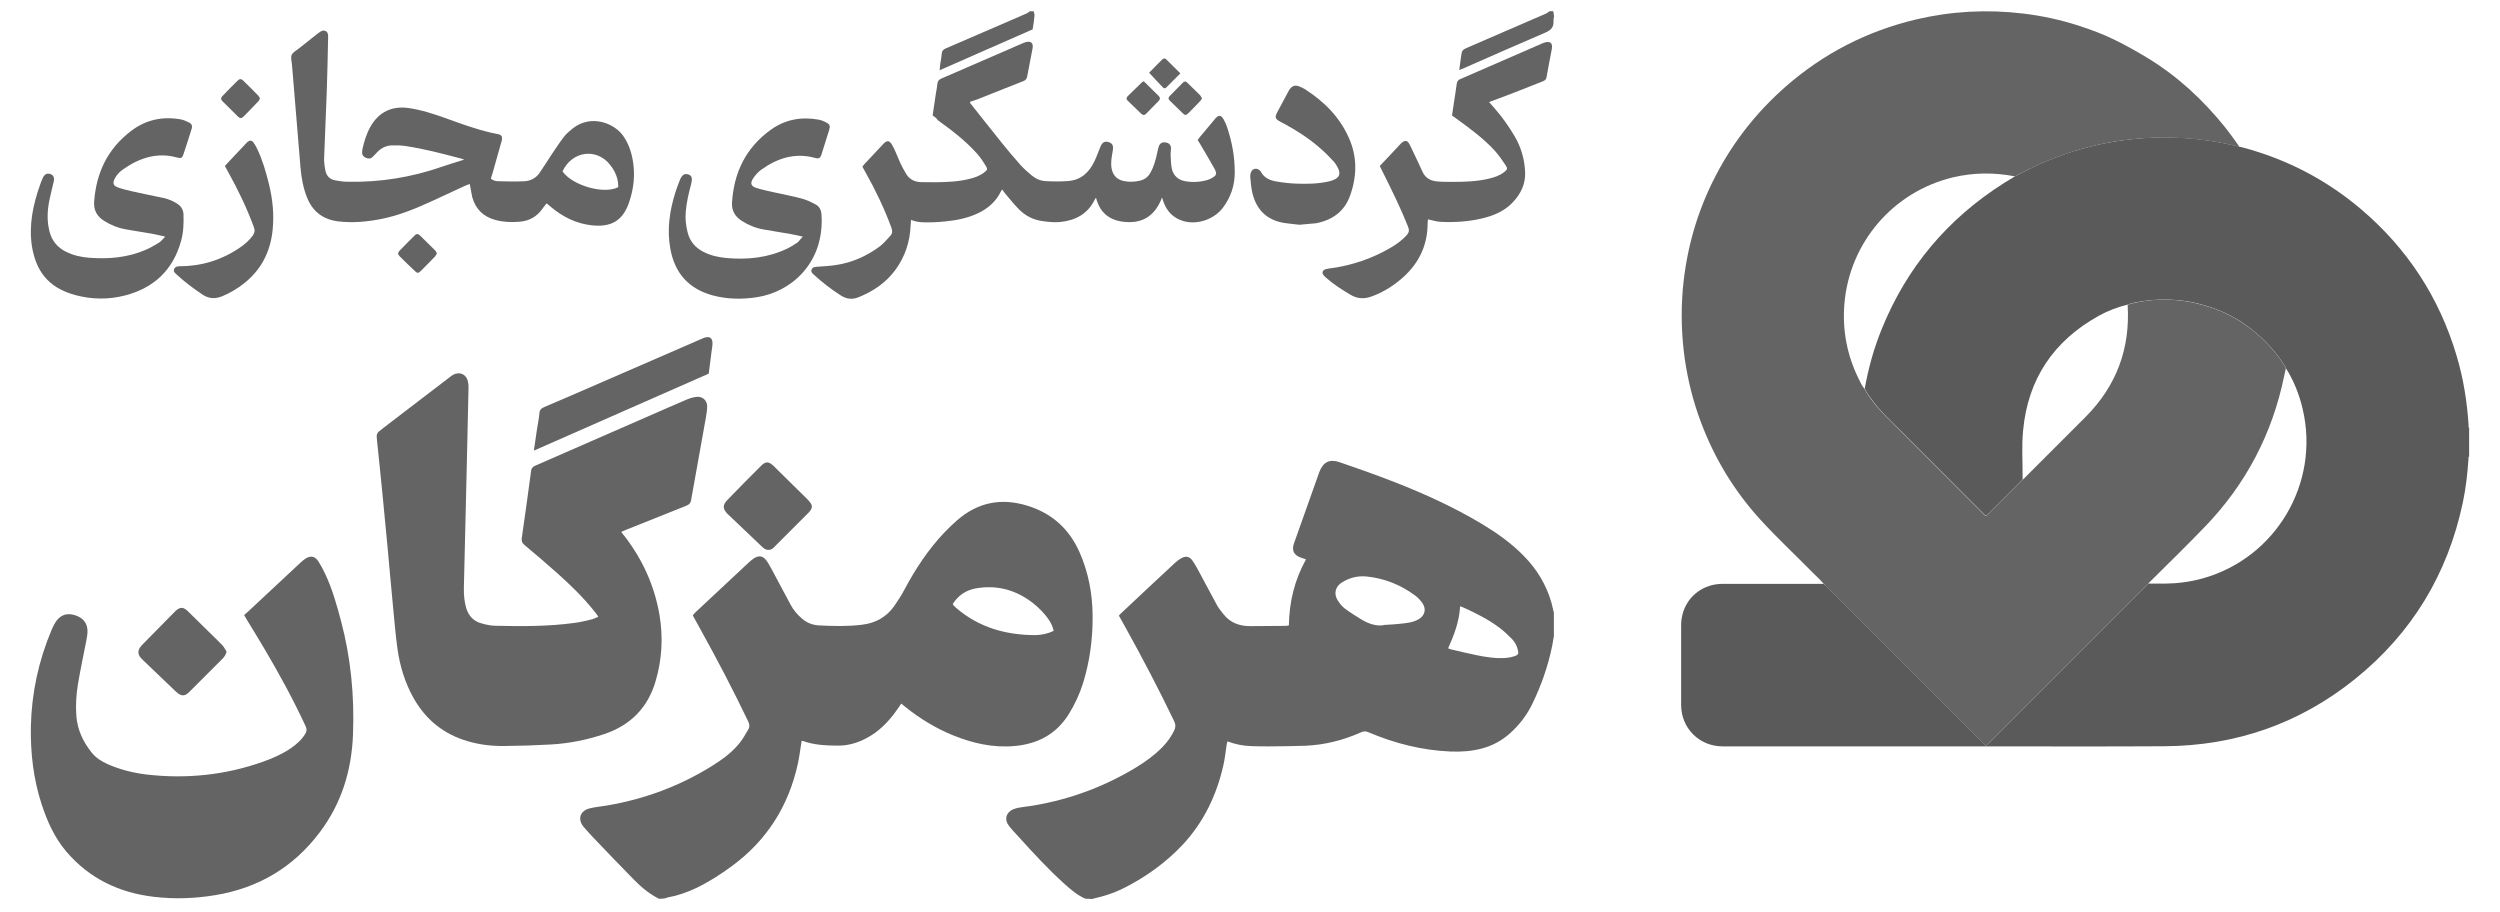 <?xml version="1.0" encoding="utf-8"?>
<!-- Generator: Adobe Illustrator 24.0.2, SVG Export Plug-In . SVG Version: 6.00 Build 0)  -->
<svg version="1.1" id="Layer_1" xmlns="http://www.w3.org/2000/svg" xmlns:xlink="http://www.w3.org/1999/xlink" x="0px" y="0px"
	 viewBox="0 0 200 73" style="enable-background:new 0 0 200 73;" xml:space="preserve">
<style type="text/css">
	.st0{fill:#5A5A5A;}
	.st1{fill:#646464;}
</style>
<path class="st0" d="M197.53,34.22c0,0.77,0,1.53,0,2.3c-0.08,0.04-0.04,0.11-0.05,0.17c-0.08,1.19-0.21,2.37-0.46,3.54
	c-1.21,5.7-4.06,10.41-8.59,14.07c-4.46,3.6-9.59,5.37-15.31,5.4c-4.8,0.03-9.61,0.01-14.41,0.01c-6.97,0-13.93,0-20.9,0
	c-1.86,0-3.32-1.45-3.32-3.32c0-2.13,0-4.25,0-6.38c0-0.37,0.06-0.72,0.17-1.07c0.44-1.34,1.67-2.22,3.11-2.23c2.7,0,5.41,0,8.11,0
	c0.04,0.03,0.09,0.07,0.13,0.1c3.4,3.4,6.8,6.8,10.2,10.2c0.86,0.86,1.72,1.71,2.57,2.57c0.12,0.13,0.16,0.02,0.23-0.04
	c4.24-4.24,8.48-8.48,12.73-12.73c0.04-0.04,0.08-0.1,0.14-0.12c0.43,0,0.85,0,1.28,0c1.04-0.01,2.06-0.14,3.06-0.42
	c5.84-1.63,9.38-7.6,8-13.52c-0.27-1.17-0.71-2.28-1.35-3.3c-0.02-0.05-0.05-0.1-0.07-0.15c-0.72-1.17-1.65-2.15-2.72-2.99
	c-0.99-0.78-2.09-1.36-3.29-1.75c-0.68-0.22-1.36-0.4-2.07-0.49c-1.11-0.15-2.22-0.14-3.33,0.03c-0.4,0.06-0.8,0.12-1.18,0.27
	c-0.81,0.2-1.58,0.49-2.3,0.89c-3.61,2-5.67,5.04-6.06,9.16c-0.13,1.31-0.03,2.63-0.04,3.94c-0.05,0.05-0.09,0.1-0.14,0.15
	c-0.89,0.89-1.77,1.77-2.66,2.66c-0.11,0.11-0.16,0.1-0.26,0c-2.26-2.26-4.51-4.52-6.77-6.78c-0.74-0.74-1.51-1.44-2.13-2.28
	c-0.24-0.32-0.5-0.64-0.67-1.02c0.29-1.64,0.73-3.23,1.36-4.77c2-4.94,5.27-8.82,9.77-11.67c0.29-0.18,0.59-0.36,0.88-0.54
	c0.49-0.24,0.96-0.5,1.46-0.74c1.59-0.76,3.24-1.34,4.96-1.74c1.52-0.35,3.07-0.56,4.63-0.62c1.54-0.06,3.08,0.03,4.6,0.26
	c0.77,0.11,1.52,0.28,2.28,0.45c0.08,0.02,0.15,0.04,0.23,0.06c3.56,0.94,6.75,2.59,9.55,4.97c3.69,3.14,6.23,7.03,7.62,11.68
	c0.55,1.83,0.85,3.71,0.97,5.62C197.49,34.11,197.45,34.18,197.53,34.22z"/>
<path class="st1" d="M145.89,46.7c-0.26-0.31-0.56-0.58-0.85-0.87c-1.41-1.43-2.88-2.8-4.24-4.29c-2.07-2.28-3.64-4.87-4.72-7.75
	c-0.63-1.67-1.06-3.39-1.31-5.16c-0.25-1.81-0.3-3.62-0.15-5.44c0.28-3.23,1.15-6.29,2.65-9.16c1.41-2.72,3.28-5.08,5.58-7.1
	c3.04-2.66,6.53-4.45,10.46-5.38c2.81-0.66,5.65-0.81,8.52-0.47c1.51,0.18,3,0.5,4.45,0.97c0.99,0.32,1.97,0.68,2.9,1.14
	c0.89,0.44,1.76,0.92,2.61,1.44c2.41,1.46,4.44,3.35,6.2,5.53c0.37,0.46,0.71,0.94,1.05,1.42c0.03,0.05,0.08,0.08,0.07,0.15
	c-0.75-0.17-1.51-0.34-2.28-0.45c-1.53-0.22-3.06-0.31-4.6-0.26c-1.57,0.06-3.11,0.26-4.63,0.62c-1.72,0.4-3.37,0.99-4.96,1.74
	c-0.49,0.23-0.97,0.49-1.46,0.74c-0.01-0.01-0.02-0.02-0.03-0.02c-1.64-0.31-3.28-0.3-4.92,0.09c-4.78,1.15-8.28,5.22-8.68,10.14
	c-0.17,2.11,0.22,4.13,1.17,6.03c0.13,0.26,0.24,0.53,0.45,0.75c0.17,0.38,0.42,0.69,0.67,1.02c0.63,0.84,1.4,1.54,2.13,2.28
	c2.26,2.26,4.52,4.52,6.77,6.78c0.1,0.1,0.15,0.11,0.26,0c0.88-0.89,1.77-1.78,2.66-2.66c0.05-0.05,0.09-0.1,0.14-0.15
	c0.03-0.02,0.06-0.04,0.09-0.07c1.66-1.66,3.33-3.32,4.99-4.99c2.45-2.48,3.55-5.46,3.33-8.94c0.38-0.14,0.78-0.2,1.18-0.27
	c1.11-0.18,2.22-0.18,3.33-0.03c0.7,0.1,1.39,0.27,2.07,0.49c1.21,0.39,2.3,0.98,3.29,1.75c1.07,0.84,2,1.82,2.72,2.99
	c0.03,0.05,0.05,0.1,0.07,0.15c-0.05,0.21-0.1,0.43-0.14,0.64c-0.95,4.6-3.04,8.6-6.28,11.98c-1.45,1.51-2.96,2.98-4.45,4.46
	c-0.05,0.05-0.11,0.08-0.13,0.16c-0.06,0.02-0.1,0.07-0.14,0.12c-4.24,4.24-8.48,8.48-12.73,12.73c-0.06,0.06-0.1,0.17-0.23,0.04
	c-0.85-0.86-1.71-1.72-2.57-2.57c-3.4-3.4-6.8-6.8-10.2-10.2C145.98,46.77,145.94,46.74,145.89,46.7z"/>
<g>
	<path class="st1" d="M86.83,71.9c-0.65-0.29-1.19-0.75-1.71-1.22c-1.28-1.16-2.44-2.42-3.59-3.69c-0.28-0.31-0.57-0.6-0.82-0.93
		c-0.39-0.5-0.23-1.07,0.35-1.32c0.15-0.06,0.31-0.1,0.47-0.13c0.35-0.06,0.7-0.1,1.04-0.15c2.99-0.49,5.78-1.52,8.37-3.1
		c0.75-0.46,1.46-0.98,2.07-1.61c0.38-0.39,0.69-0.82,0.93-1.32c0.12-0.26,0.12-0.48-0.01-0.74c-1.22-2.54-2.53-5.04-3.9-7.51
		c-0.17-0.31-0.34-0.61-0.52-0.93c0.07-0.08,0.14-0.16,0.21-0.22c1.43-1.34,2.85-2.68,4.29-4.01c0.16-0.15,0.35-0.29,0.55-0.39
		c0.33-0.17,0.61-0.1,0.83,0.21c0.18,0.25,0.33,0.53,0.48,0.8c0.51,0.94,1,1.88,1.51,2.81c0.14,0.25,0.33,0.47,0.51,0.7
		c0.54,0.68,1.28,0.94,2.12,0.94c0.94,0,1.88-0.01,2.82-0.02c0.08,0,0.17-0.02,0.28-0.04c0.03-1.87,0.45-3.63,1.37-5.28
		c-0.19-0.06-0.34-0.11-0.49-0.17c-0.46-0.19-0.63-0.51-0.51-0.99c0.03-0.11,0.07-0.21,0.11-0.32c0.64-1.79,1.27-3.59,1.91-5.38
		c0.02-0.05,0.04-0.09,0.05-0.14c0.3-0.78,0.81-1.05,1.6-0.78c1.35,0.46,2.7,0.94,4.03,1.45c2.53,0.97,5,2.08,7.33,3.47
		c1.23,0.74,2.4,1.56,3.4,2.59c1.05,1.07,1.8,2.31,2.21,3.75c0.07,0.26,0.12,0.53,0.19,0.79c0,0.63,0,1.25,0,1.88
		c-0.04,0.25-0.08,0.49-0.13,0.74c-0.33,1.64-0.88,3.21-1.62,4.72c-0.42,0.86-1.01,1.62-1.72,2.27c-0.66,0.6-1.42,1.02-2.29,1.25
		c-0.83,0.22-1.68,0.28-2.54,0.24c-2.27-0.1-4.43-0.65-6.51-1.53c-0.22-0.1-0.4-0.11-0.63,0c-1.41,0.63-2.89,1-4.43,1.07
		c-0.98,0.04-1.96,0.04-2.93,0.05c-0.48,0-0.95,0-1.43-0.02c-0.64-0.02-1.26-0.15-1.89-0.38c-0.03,0.13-0.05,0.24-0.07,0.35
		c-0.08,0.52-0.13,1.05-0.25,1.56c-0.54,2.39-1.57,4.55-3.25,6.35c-1.31,1.4-2.86,2.52-4.56,3.4c-0.64,0.33-1.3,0.59-1.99,0.77
		c-0.24,0.06-0.48,0.12-0.72,0.18C87.18,71.9,87,71.9,86.83,71.9z M110.79,49.99c0.49-0.03,0.81-0.04,1.14-0.08
		c0.52-0.06,1.05-0.09,1.53-0.35c0.52-0.29,0.67-0.81,0.34-1.3c-0.16-0.23-0.36-0.45-0.59-0.62c-1.15-0.85-2.44-1.37-3.87-1.52
		c-0.71-0.07-1.37,0.09-1.98,0.47c-0.53,0.33-0.68,0.89-0.35,1.43c0.15,0.24,0.34,0.48,0.56,0.65c0.41,0.31,0.85,0.58,1.28,0.85
		C109.49,49.92,110.18,50.14,110.79,49.99z M115.85,51.86c0.09,0.04,0.14,0.07,0.19,0.08c0.67,0.16,1.34,0.32,2.02,0.46
		c0.81,0.17,1.63,0.3,2.46,0.23c0.22-0.02,0.45-0.07,0.66-0.14c0.29-0.11,0.32-0.19,0.25-0.49c-0.08-0.35-0.25-0.66-0.5-0.91
		c-0.33-0.33-0.67-0.65-1.04-0.92c-0.85-0.63-1.79-1.1-2.75-1.54c-0.1-0.05-0.2-0.08-0.33-0.13
		C116.74,49.71,116.34,50.78,115.85,51.86z"/>
	<path class="st1" d="M52.72,71.9c-0.75-0.37-1.39-0.9-1.97-1.49c-1.12-1.13-2.22-2.29-3.32-3.44c-0.25-0.26-0.49-0.53-0.73-0.81
		c-0.52-0.62-0.31-1.29,0.47-1.49c0.44-0.11,0.89-0.15,1.33-0.22c3.04-0.51,5.88-1.56,8.5-3.2c0.8-0.5,1.56-1.06,2.16-1.8
		c0.27-0.33,0.47-0.71,0.69-1.07c0.14-0.23,0.12-0.45-0.01-0.7c-1.19-2.48-2.46-4.91-3.79-7.31c-0.21-0.37-0.41-0.74-0.63-1.14
		c0.07-0.07,0.12-0.15,0.19-0.22c1.43-1.34,2.86-2.68,4.29-4.01c0.14-0.13,0.28-0.25,0.44-0.35c0.4-0.24,0.71-0.17,0.98,0.2
		c0.17,0.23,0.3,0.49,0.44,0.74c0.5,0.93,0.99,1.86,1.49,2.79c0.23,0.43,0.54,0.79,0.9,1.1c0.38,0.34,0.85,0.52,1.34,0.55
		c1.15,0.06,2.31,0.09,3.46-0.05c1.08-0.13,1.96-0.6,2.59-1.5c0.3-0.43,0.59-0.88,0.83-1.34c0.87-1.63,1.88-3.17,3.16-4.52
		c0.33-0.34,0.67-0.68,1.03-0.99c1.65-1.44,3.52-1.82,5.61-1.18c1.97,0.6,3.36,1.85,4.19,3.72c0.72,1.63,1.04,3.35,1.05,5.12
		c0.01,1.8-0.22,3.58-0.75,5.31c-0.28,0.9-0.67,1.75-1.17,2.55c-1,1.59-2.47,2.36-4.31,2.53c-1.73,0.16-3.37-0.22-4.95-0.86
		c-1.37-0.56-2.62-1.32-3.77-2.24c-0.12-0.09-0.23-0.18-0.36-0.29c-0.12,0.18-0.23,0.33-0.33,0.48c-0.67,0.96-1.47,1.78-2.52,2.32
		c-0.72,0.37-1.46,0.57-2.27,0.56c-0.93-0.01-1.86-0.05-2.74-0.37c-0.03-0.01-0.07,0-0.11-0.01c-0.1,0.61-0.17,1.22-0.3,1.82
		c-0.74,3.38-2.47,6.13-5.27,8.19c-0.91,0.67-1.86,1.28-2.88,1.77c-0.72,0.34-1.46,0.6-2.24,0.74c-0.06,0.01-0.12,0.04-0.18,0.06
		C53.07,71.9,52.9,71.9,52.72,71.9z M84.29,50.47c-0.06-0.33-0.2-0.6-0.36-0.85c-0.36-0.55-0.83-1.01-1.34-1.41
		c-1.34-1.03-2.85-1.43-4.52-1.14c-0.8,0.14-1.42,0.57-1.85,1.25c0.03,0.05,0.04,0.08,0.05,0.1c0.07,0.07,0.14,0.14,0.22,0.21
		c1.82,1.57,3.97,2.17,6.32,2.18C83.3,50.8,83.79,50.71,84.29,50.47z"/>
	<path class="st1" d="M49.7,42.55c0.1,0.14,0.18,0.25,0.27,0.35c1.44,1.87,2.39,3.96,2.79,6.3c0.3,1.78,0.2,3.55-0.31,5.29
		c-0.62,2.12-2,3.52-4.09,4.23c-1.4,0.47-2.84,0.76-4.31,0.84c-1.24,0.07-2.48,0.11-3.72,0.12c-0.98,0.01-1.95-0.1-2.9-0.38
		c-1.94-0.56-3.39-1.74-4.37-3.5c-0.67-1.21-1.07-2.52-1.26-3.88c-0.17-1.2-0.26-2.42-0.38-3.63c-0.15-1.52-0.28-3.05-0.42-4.57
		c-0.13-1.42-0.27-2.85-0.41-4.27c-0.14-1.37-0.27-2.74-0.42-4.12c-0.07-0.65-0.08-0.65,0.44-1.05c1.77-1.36,3.54-2.71,5.32-4.07
		c0.1-0.08,0.2-0.16,0.31-0.22c0.53-0.3,1.08-0.05,1.2,0.55c0.04,0.18,0.05,0.37,0.04,0.56c-0.05,2.23-0.1,4.46-0.15,6.7
		c-0.07,3.07-0.15,6.14-0.22,9.22c-0.01,0.54,0.03,1.08,0.18,1.6c0.19,0.64,0.59,1.08,1.23,1.25c0.35,0.1,0.71,0.18,1.07,0.19
		c2.13,0.05,4.27,0.06,6.39-0.23c0.47-0.06,0.93-0.18,1.4-0.29c0.15-0.04,0.3-0.12,0.49-0.2c-0.11-0.16-0.2-0.29-0.3-0.41
		c-0.88-1.11-1.9-2.1-2.96-3.05c-0.87-0.78-1.76-1.53-2.65-2.28c-0.19-0.16-0.25-0.3-0.22-0.54c0.26-1.8,0.51-3.6,0.75-5.4
		c0.03-0.24,0.16-0.33,0.36-0.42c3.07-1.34,6.13-2.68,9.2-4.02c0.96-0.42,1.93-0.85,2.9-1.26c0.24-0.1,0.5-0.18,0.76-0.21
		c0.47-0.06,0.85,0.26,0.86,0.73c0.01,0.31-0.05,0.62-0.1,0.93c-0.39,2.2-0.79,4.39-1.18,6.59c-0.04,0.24-0.14,0.36-0.37,0.45
		c-1.62,0.64-3.24,1.29-4.85,1.94C49.95,42.44,49.84,42.49,49.7,42.55z"/>
	<path class="st1" d="M19.53,49.2c0.1-0.08,0.19-0.16,0.29-0.25c1.4-1.31,2.8-2.62,4.21-3.93c0.14-0.13,0.28-0.25,0.44-0.35
		c0.41-0.24,0.73-0.17,1,0.24c0.2,0.31,0.38,0.65,0.54,0.99c0.57,1.21,0.93,2.49,1.27,3.77c0.79,2.98,1.08,6.02,0.96,9.09
		c-0.11,2.88-0.92,5.53-2.68,7.85c-2.11,2.79-4.9,4.43-8.33,5c-1.62,0.27-3.25,0.33-4.88,0.14c-2.8-0.32-5.2-1.46-7.05-3.63
		c-0.94-1.11-1.52-2.41-1.97-3.78c-0.66-2.02-0.9-4.11-0.86-6.23c0.06-2.69,0.62-5.27,1.67-7.75c0.09-0.22,0.2-0.43,0.33-0.63
		c0.38-0.55,0.89-0.71,1.51-0.52C6.64,49.41,7,49.85,7,50.5c0,0.26-0.05,0.52-0.1,0.78c-0.22,1.14-0.47,2.28-0.66,3.43
		c-0.14,0.85-0.2,1.72-0.13,2.59c0.09,1.1,0.54,2.05,1.22,2.9c0.34,0.43,0.8,0.72,1.3,0.94c0.98,0.43,2.02,0.69,3.08,0.82
		c3.2,0.37,6.33,0.05,9.38-1.04c0.76-0.27,1.49-0.6,2.16-1.05c0.46-0.31,0.87-0.68,1.17-1.16c0.12-0.2,0.14-0.36,0.04-0.59
		c-0.99-2.14-2.12-4.21-3.32-6.24c-0.47-0.8-0.96-1.59-1.44-2.38C19.64,49.4,19.59,49.31,19.53,49.2z"/>
	<path class="st1" d="M42.71,36.05c0.09-0.63,0.17-1.17,0.25-1.72c0.06-0.42,0.16-0.84,0.19-1.26c0.02-0.29,0.16-0.41,0.4-0.51
		c1.49-0.63,2.97-1.28,4.45-1.92c2.68-1.16,5.36-2.33,8.03-3.49c0.1-0.04,0.21-0.09,0.31-0.13c0.44-0.15,0.68,0.02,0.66,0.5
		c-0.01,0.19-0.04,0.37-0.07,0.56c-0.08,0.6-0.15,1.19-0.23,1.81C52.06,31.93,47.42,33.98,42.71,36.05z"/>
	<path class="st1" d="M18.13,52.14c-0.05,0.13-0.08,0.24-0.13,0.31c-0.08,0.12-0.18,0.24-0.29,0.34c-0.83,0.83-1.66,1.67-2.5,2.5
		c-0.08,0.08-0.16,0.16-0.25,0.22c-0.2,0.15-0.42,0.15-0.63,0.02c-0.11-0.07-0.22-0.17-0.32-0.26c-0.85-0.81-1.7-1.63-2.55-2.44
		c-0.08-0.08-0.16-0.16-0.23-0.24c-0.2-0.26-0.21-0.53-0.02-0.8c0.06-0.09,0.14-0.17,0.22-0.26c0.83-0.85,1.67-1.7,2.5-2.54
		c0.04-0.04,0.09-0.09,0.13-0.13c0.35-0.31,0.61-0.31,0.95,0.02c0.56,0.55,1.12,1.11,1.69,1.66c0.37,0.37,0.76,0.73,1.12,1.11
		C17.95,51.81,18.03,51.99,18.13,52.14z"/>
	<path class="st1" d="M61.49,43.99c-0.25,0.01-0.42-0.14-0.58-0.3c-0.64-0.61-1.29-1.23-1.93-1.84c-0.26-0.25-0.53-0.5-0.79-0.75
		c-0.37-0.38-0.39-0.7-0.02-1.08c0.9-0.93,1.8-1.85,2.72-2.76c0.37-0.37,0.62-0.35,1,0.02c0.88,0.86,1.75,1.72,2.62,2.58
		c0.12,0.11,0.23,0.24,0.32,0.36c0.16,0.2,0.15,0.42,0,0.62c-0.07,0.1-0.16,0.2-0.25,0.28c-0.85,0.85-1.7,1.7-2.55,2.55
		C61.88,43.84,61.73,43.99,61.49,43.99z"/>
</g>
<g>
	<path class="st1" d="M82.69,0.9c0.03,0.12,0.08,0.24,0.07,0.35c-0.03,0.37-0.09,0.73-0.15,1.1c-2.47,1.09-4.93,2.16-7.44,3.27
		c0.02-0.21,0.03-0.36,0.05-0.51c0.04-0.27,0.1-0.53,0.12-0.8c0.01-0.25,0.13-0.36,0.35-0.45c1.66-0.71,3.32-1.43,4.98-2.15
		c0.5-0.22,0.99-0.43,1.49-0.65c0.08-0.04,0.15-0.11,0.23-0.16C82.49,0.9,82.59,0.9,82.69,0.9z"/>
	<path class="st1" d="M124.26,0.9c0.02,0.13,0.06,0.26,0.06,0.39s-0.05,0.27-0.04,0.4c0.03,0.51-0.23,0.74-0.68,0.93
		c-2.16,0.92-4.31,1.88-6.46,2.82c-0.11,0.05-0.22,0.09-0.4,0.16c0.05-0.38,0.1-0.71,0.14-1.04c0.08-0.56,0.08-0.56,0.6-0.79
		c2.06-0.89,4.11-1.78,6.17-2.67c0.12-0.05,0.22-0.14,0.33-0.21C124.06,0.9,124.16,0.9,124.26,0.9z"/>
	<path class="st1" d="M74.61,9.23c0.09-0.61,0.18-1.18,0.26-1.75c0.04-0.26,0.1-0.51,0.12-0.77c0.02-0.23,0.12-0.34,0.33-0.43
		c1.92-0.83,3.84-1.67,5.76-2.5c0.27-0.12,0.54-0.24,0.81-0.35c0.11-0.05,0.23-0.08,0.35-0.09c0.24-0.02,0.37,0.11,0.38,0.35
		c0,0.09-0.01,0.17-0.03,0.26c-0.14,0.71-0.28,1.43-0.41,2.14c-0.04,0.21-0.11,0.32-0.31,0.4c-1.21,0.47-2.4,0.95-3.61,1.43
		c-0.22,0.09-0.44,0.15-0.65,0.22c0,0.05-0.02,0.08-0.01,0.09c0.83,1.04,1.65,2.09,2.48,3.12c0.5,0.62,1.02,1.24,1.55,1.84
		c0.27,0.3,0.58,0.57,0.89,0.83c0.33,0.28,0.72,0.45,1.14,0.47c0.6,0.03,1.21,0.04,1.81-0.01c1.01-0.08,1.66-0.69,2.08-1.57
		c0.17-0.34,0.29-0.71,0.44-1.06c0.04-0.1,0.08-0.21,0.14-0.3c0.12-0.19,0.3-0.25,0.51-0.2c0.24,0.06,0.39,0.2,0.4,0.42
		c0.01,0.16-0.02,0.32-0.05,0.47c-0.07,0.41-0.14,0.82-0.06,1.25c0.11,0.56,0.45,0.89,1,1c0.43,0.08,0.86,0.06,1.28-0.04
		c0.37-0.09,0.64-0.3,0.82-0.63c0.28-0.49,0.42-1.02,0.54-1.56c0.04-0.18,0.07-0.36,0.13-0.54c0.1-0.28,0.29-0.37,0.58-0.32
		c0.26,0.05,0.4,0.2,0.4,0.49c0,0.17-0.04,0.34-0.03,0.52c0.02,0.37,0.02,0.74,0.1,1.1c0.13,0.56,0.52,0.89,1.08,0.99
		c0.6,0.1,1.2,0.07,1.79-0.11c0.1-0.03,0.21-0.08,0.3-0.13c0.41-0.23,0.46-0.35,0.24-0.76c-0.37-0.67-0.76-1.32-1.15-1.98
		c-0.06-0.1-0.13-0.21-0.2-0.32c0.06-0.09,0.12-0.17,0.18-0.24c0.41-0.49,0.82-0.99,1.23-1.47c0.28-0.32,0.47-0.3,0.68,0.08
		c0.11,0.2,0.21,0.42,0.28,0.64c0.39,1.18,0.61,2.38,0.6,3.63c-0.01,1.03-0.33,1.96-0.95,2.78c-0.7,0.93-2.07,1.4-3.18,1.06
		c-0.75-0.23-1.27-0.73-1.55-1.47c-0.04-0.11-0.08-0.23-0.14-0.41c-0.48,1.29-1.35,2-2.69,1.97c-1.29-0.03-2.25-0.58-2.59-1.96
		c-0.05,0.08-0.08,0.11-0.09,0.14c-0.56,1.16-1.55,1.69-2.77,1.81c-0.48,0.05-0.99-0.01-1.47-0.08c-0.7-0.1-1.32-0.42-1.82-0.92
		c-0.4-0.4-0.75-0.85-1.12-1.28c-0.08-0.09-0.14-0.2-0.23-0.32c-0.05,0.06-0.09,0.11-0.11,0.16c-0.39,0.8-1.02,1.35-1.81,1.73
		c-0.82,0.39-1.7,0.57-2.6,0.66c-0.32,0.03-0.64,0.06-0.96,0.07c-0.6,0.01-1.21,0.06-1.82-0.19c-0.01,0.18-0.02,0.31-0.03,0.44
		c-0.05,1.3-0.44,2.49-1.21,3.55c-0.76,1.04-1.78,1.72-2.96,2.2c-0.49,0.2-0.95,0.15-1.41-0.14c-0.77-0.49-1.49-1.05-2.17-1.67
		c-0.12-0.11-0.25-0.22-0.17-0.41s0.25-0.21,0.43-0.22c0.52-0.04,1.03-0.06,1.54-0.14c1.28-0.2,2.43-0.71,3.47-1.48
		c0.32-0.24,0.58-0.56,0.86-0.86c0.18-0.19,0.17-0.4,0.08-0.65c-0.57-1.55-1.29-3.04-2.1-4.48c-0.07-0.13-0.14-0.26-0.22-0.4
		c0.07-0.08,0.12-0.16,0.19-0.23c0.46-0.49,0.93-0.99,1.39-1.48c0.05-0.05,0.1-0.11,0.15-0.16c0.26-0.24,0.43-0.22,0.62,0.09
		c0.12,0.19,0.21,0.39,0.3,0.59c0.14,0.31,0.26,0.64,0.41,0.95c0.12,0.26,0.26,0.5,0.4,0.75c0.27,0.49,0.69,0.72,1.24,0.73
		c0.37,0,0.74,0.01,1.11,0.01c0.91-0.01,1.82-0.04,2.72-0.26c0.43-0.1,0.85-0.24,1.21-0.52c0.27-0.21,0.3-0.27,0.12-0.55
		c-0.2-0.32-0.41-0.65-0.66-0.93c-0.93-1.05-2.04-1.89-3.17-2.71C74.93,9.46,74.78,9.35,74.61,9.23z"/>
	<path class="st1" d="M37.58,14.72c-0.14,0.05-0.27,0.09-0.39,0.15c-0.85,0.39-1.7,0.78-2.55,1.18c-1.32,0.61-2.66,1.17-4.1,1.46
		c-1.15,0.23-2.32,0.34-3.49,0.2c-1.19-0.15-2.03-0.77-2.48-1.89c-0.31-0.77-0.46-1.58-0.53-2.41c-0.23-2.74-0.46-5.48-0.68-8.21
		c-0.02-0.27-0.12-0.58-0.03-0.8c0.09-0.22,0.38-0.36,0.59-0.53c0.48-0.39,0.97-0.77,1.45-1.15c0.05-0.04,0.1-0.08,0.15-0.11
		c0.16-0.12,0.34-0.23,0.54-0.12c0.18,0.1,0.2,0.3,0.19,0.49c-0.03,1.45-0.06,2.91-0.11,4.36c-0.06,1.77-0.15,3.55-0.21,5.32
		c-0.01,0.34,0.04,0.69,0.11,1.02c0.08,0.39,0.35,0.66,0.74,0.74c0.35,0.07,0.71,0.12,1.06,0.12c2.56,0.05,5.06-0.35,7.48-1.19
		c0.58-0.2,1.17-0.38,1.82-0.58c-0.15-0.05-0.25-0.09-0.35-0.11c-1.44-0.38-2.88-0.76-4.36-0.98c-0.36-0.05-0.74-0.06-1.1-0.05
		c-0.46,0.02-0.85,0.22-1.17,0.56c-0.12,0.13-0.23,0.25-0.36,0.37c-0.15,0.15-0.33,0.15-0.52,0.07c-0.2-0.08-0.32-0.23-0.31-0.46
		c0-0.07,0.01-0.15,0.02-0.22c0.14-0.64,0.33-1.26,0.66-1.84c0.66-1.15,1.7-1.65,3.01-1.47c1.02,0.14,1.99,0.46,2.95,0.8
		c1.22,0.44,2.43,0.89,3.69,1.18c0.18,0.04,0.36,0.07,0.54,0.11c0.28,0.06,0.36,0.19,0.31,0.48c-0.02,0.1-0.05,0.19-0.08,0.28
		c-0.22,0.78-0.44,1.57-0.66,2.35c-0.04,0.14-0.09,0.28-0.14,0.44c0.16,0.17,0.4,0.22,0.63,0.22c0.68,0.02,1.36,0.03,2.03,0
		c0.5-0.02,0.93-0.24,1.23-0.66c0.33-0.48,0.63-0.97,0.95-1.45c0.33-0.49,0.65-0.99,1.01-1.45c0.19-0.25,0.45-0.46,0.69-0.66
		c1.47-1.16,3.31-0.44,4.04,0.58c0.43,0.61,0.66,1.29,0.78,2.01c0.19,1.12,0.07,2.21-0.29,3.28c-0.49,1.47-1.4,2.06-3.04,1.87
		c-1.22-0.14-2.28-0.67-3.22-1.46c-0.1-0.09-0.21-0.17-0.31-0.26c-0.01-0.01-0.02-0.01-0.06-0.02c-0.09,0.13-0.2,0.26-0.3,0.4
		c-0.45,0.65-1.07,1-1.86,1.06c-0.63,0.05-1.26,0.03-1.87-0.13c-0.98-0.25-1.62-0.85-1.9-1.83C37.71,15.45,37.66,15.11,37.58,14.72z
		 M49.46,14.97c0.01-0.69-0.24-1.26-0.65-1.78c-1.07-1.37-3.04-1.13-3.81,0.52C45.8,14.85,48.33,15.57,49.46,14.97z"/>
	<path class="st1" d="M119.13,8.17c0.17,0.19,0.31,0.35,0.44,0.5c0.59,0.67,1.1,1.39,1.56,2.16c0.54,0.89,0.83,1.87,0.88,2.91
		c0.05,0.98-0.36,1.8-1.03,2.49c-0.66,0.68-1.5,1.02-2.4,1.24c-1.09,0.26-2.19,0.33-3.3,0.28c-0.34-0.01-0.67-0.13-1.04-0.2
		c-0.01,0.1-0.03,0.2-0.03,0.31c0,1.92-0.83,3.44-2.31,4.62c-0.66,0.53-1.38,0.95-2.18,1.24c-0.6,0.22-1.15,0.18-1.7-0.15
		c-0.67-0.4-1.32-0.81-1.91-1.33c-0.06-0.06-0.13-0.11-0.19-0.18c-0.2-0.22-0.14-0.45,0.15-0.53c0.13-0.04,0.27-0.05,0.4-0.07
		c1.69-0.23,3.28-0.77,4.76-1.63c0.48-0.28,0.93-0.6,1.31-1.02c0.18-0.21,0.22-0.39,0.11-0.66c-0.58-1.47-1.28-2.88-1.98-4.29
		c-0.09-0.19-0.19-0.37-0.29-0.58c0.25-0.27,0.49-0.52,0.74-0.78c0.29-0.31,0.57-0.61,0.86-0.92c0.07-0.07,0.14-0.15,0.21-0.2
		c0.22-0.16,0.38-0.14,0.53,0.09c0.12,0.2,0.21,0.42,0.31,0.63c0.26,0.55,0.53,1.09,0.77,1.64c0.22,0.49,0.63,0.72,1.13,0.77
		c0.43,0.04,0.86,0.04,1.29,0.04c0.97,0,1.95-0.03,2.9-0.26c0.43-0.1,0.85-0.24,1.21-0.52c0.26-0.21,0.3-0.28,0.12-0.55
		c-0.28-0.42-0.57-0.84-0.91-1.21c-0.88-0.94-1.91-1.71-2.95-2.46c-0.14-0.1-0.28-0.2-0.43-0.31c0.06-0.38,0.11-0.76,0.17-1.13
		c0.07-0.47,0.15-0.95,0.21-1.42c0.03-0.2,0.12-0.3,0.3-0.37c2.19-0.95,4.38-1.9,6.57-2.86c0.05-0.02,0.09-0.04,0.14-0.05
		c0.45-0.15,0.68,0.03,0.6,0.49c-0.14,0.76-0.3,1.52-0.43,2.29c-0.03,0.2-0.16,0.26-0.31,0.32c-0.84,0.33-1.67,0.67-2.51,0.99
		c-0.49,0.19-0.99,0.37-1.49,0.56C119.35,8.07,119.27,8.11,119.13,8.17z"/>
	<path class="st1" d="M64.22,18.93c-0.36-0.08-0.64-0.15-0.93-0.2c-0.73-0.13-1.46-0.25-2.19-0.37c-0.63-0.11-1.21-0.34-1.74-0.68
		c-0.54-0.34-0.84-0.81-0.8-1.47c0.15-2.41,1.11-4.39,3.09-5.82c1.15-0.83,2.44-1.07,3.83-0.82c0.21,0.04,0.43,0.12,0.62,0.23
		c0.28,0.14,0.33,0.28,0.24,0.58c-0.2,0.66-0.41,1.32-0.62,1.97c-0.1,0.31-0.21,0.37-0.53,0.28c-1.61-0.44-3.02,0.03-4.31,0.96
		c-0.25,0.18-0.47,0.44-0.64,0.7c-0.24,0.37-0.16,0.6,0.25,0.74c0.5,0.16,1.02,0.26,1.54,0.38c0.7,0.16,1.4,0.28,2.09,0.47
		c0.39,0.1,0.76,0.28,1.12,0.47c0.31,0.16,0.46,0.45,0.48,0.82c0.25,3.9-2.46,6.2-5.19,6.61c-1.18,0.18-2.36,0.16-3.52-0.15
		c-1.94-0.53-3.05-1.81-3.39-3.77c-0.27-1.52-0.05-2.99,0.4-4.44c0.11-0.35,0.24-0.7,0.38-1.04c0.04-0.1,0.09-0.2,0.16-0.29
		c0.12-0.16,0.3-0.2,0.5-0.14c0.2,0.06,0.3,0.2,0.29,0.42c-0.01,0.13-0.04,0.27-0.07,0.4c-0.19,0.71-0.36,1.43-0.42,2.17
		c-0.05,0.56,0.01,1.1,0.15,1.65c0.18,0.73,0.63,1.24,1.29,1.57c0.57,0.29,1.18,0.42,1.81,0.48c1.67,0.15,3.3-0.01,4.84-0.74
		c0.31-0.15,0.6-0.33,0.89-0.53C63.95,19.25,64.05,19.11,64.22,18.93z"/>
	<path class="st1" d="M13.22,18.93c-0.38-0.08-0.66-0.16-0.95-0.21c-0.73-0.13-1.46-0.24-2.19-0.37C9.44,18.24,8.85,18,8.3,17.65
		c-0.54-0.35-0.81-0.83-0.77-1.49c0.16-2.32,1.07-4.25,2.95-5.68c1.18-0.9,2.52-1.19,3.98-0.93c0.24,0.04,0.46,0.16,0.68,0.26
		c0.19,0.09,0.26,0.26,0.2,0.47c-0.22,0.7-0.44,1.41-0.68,2.11c-0.09,0.25-0.2,0.3-0.5,0.21c-1.59-0.44-2.99,0.03-4.29,0.93
		c-0.29,0.2-0.53,0.44-0.69,0.76c-0.18,0.36-0.13,0.56,0.24,0.7c0.38,0.14,0.78,0.23,1.17,0.32c0.83,0.19,1.66,0.35,2.49,0.53
		c0.41,0.09,0.8,0.25,1.15,0.49c0.29,0.21,0.44,0.48,0.45,0.84c0.02,0.71,0,1.41-0.19,2.09c-0.64,2.34-2.18,3.78-4.5,4.38
		C8.67,23.98,7.32,23.96,6,23.6c-2.18-0.6-3.13-1.95-3.45-3.92C2.3,18,2.64,16.38,3.2,14.8c0.07-0.2,0.14-0.39,0.23-0.58
		c0.14-0.29,0.33-0.38,0.59-0.3C4.27,14,4.37,14.2,4.3,14.52c-0.12,0.52-0.26,1.03-0.36,1.55c-0.16,0.82-0.19,1.63,0.02,2.45
		c0.19,0.74,0.63,1.27,1.3,1.61c0.59,0.3,1.23,0.44,1.88,0.49c1.56,0.12,3.08-0.01,4.53-0.64c0.36-0.16,0.7-0.36,1.04-0.56
		C12.88,19.31,13.01,19.14,13.22,18.93z"/>
	<path class="st1" d="M103.95,17.98c-0.41-0.05-0.8-0.08-1.19-0.14c-1.42-0.22-2.26-1.07-2.58-2.44c-0.09-0.4-0.12-0.83-0.16-1.24
		c-0.01-0.12,0.01-0.25,0.05-0.36c0.12-0.34,0.49-0.4,0.74-0.14c0.02,0.02,0.04,0.04,0.05,0.06c0.26,0.52,0.74,0.71,1.26,0.8
		c0.52,0.09,1.05,0.15,1.58,0.17c0.85,0.03,1.7,0.02,2.54-0.16c0.18-0.04,0.36-0.09,0.52-0.17c0.37-0.18,0.48-0.44,0.32-0.82
		c-0.1-0.23-0.24-0.47-0.41-0.65c-0.35-0.38-0.72-0.75-1.11-1.08c-0.84-0.73-1.77-1.33-2.75-1.87c-0.12-0.07-0.24-0.13-0.36-0.19
		c-0.45-0.24-0.49-0.36-0.25-0.81c0.27-0.51,0.54-1.02,0.82-1.53c0.05-0.1,0.1-0.2,0.17-0.29c0.19-0.25,0.42-0.33,0.71-0.22
		c0.16,0.06,0.32,0.13,0.47,0.22c1.54,0.98,2.79,2.22,3.54,3.91c0.68,1.52,0.65,3.07,0.1,4.61c-0.45,1.28-1.43,1.97-2.73,2.22
		C104.84,17.91,104.39,17.93,103.95,17.98z"/>
	<path class="st1" d="M17.99,13.28c0.11-0.12,0.22-0.24,0.33-0.36c0.43-0.46,0.86-0.92,1.29-1.37c0.07-0.07,0.13-0.15,0.21-0.21
		c0.18-0.13,0.32-0.12,0.45,0.05c0.12,0.16,0.21,0.33,0.3,0.51c0.43,0.89,0.7,1.84,0.94,2.8c0.3,1.22,0.43,2.45,0.3,3.7
		c-0.18,1.77-0.93,3.22-2.35,4.32c-0.51,0.39-1.06,0.72-1.66,0.97c-0.57,0.24-1.09,0.22-1.61-0.13c-0.73-0.49-1.43-1.01-2.07-1.61
		c-0.12-0.11-0.26-0.21-0.2-0.4c0.07-0.21,0.26-0.25,0.45-0.25c0.86,0,1.69-0.12,2.51-0.37c0.87-0.27,1.67-0.67,2.41-1.19
		c0.35-0.25,0.67-0.54,0.93-0.89c0.15-0.22,0.19-0.42,0.09-0.68c-0.56-1.52-1.26-2.97-2.04-4.38
		C18.18,13.63,18.09,13.47,17.99,13.28z"/>
	<path class="st1" d="M20.8,7.87c-0.04,0.07-0.06,0.15-0.1,0.2c-0.4,0.42-0.8,0.84-1.21,1.25c-0.16,0.16-0.29,0.17-0.45,0.01
		c-0.42-0.41-0.84-0.83-1.26-1.25c-0.13-0.13-0.11-0.27,0.01-0.39c0.4-0.42,0.8-0.83,1.22-1.24c0.16-0.16,0.28-0.16,0.45,0
		c0.41,0.39,0.8,0.8,1.2,1.2C20.72,7.71,20.75,7.79,20.8,7.87z"/>
	<path class="st1" d="M34.95,20.27c-0.05,0.08-0.08,0.17-0.14,0.24c-0.38,0.4-0.77,0.79-1.16,1.18c-0.18,0.17-0.26,0.18-0.44,0.01
		c-0.42-0.39-0.84-0.8-1.24-1.2c-0.16-0.16-0.16-0.28,0-0.45c0.4-0.42,0.81-0.82,1.22-1.23c0.13-0.13,0.26-0.13,0.39,0
		c0.42,0.41,0.84,0.83,1.26,1.24C34.88,20.11,34.9,20.18,34.95,20.27z"/>
	<path class="st1" d="M91.51,6.51c0.4,0.39,0.79,0.78,1.19,1.17c0.13,0.13,0.12,0.26,0,0.39c-0.34,0.35-0.69,0.7-1.03,1.05
		c-0.11,0.11-0.24,0.1-0.36-0.01c-0.36-0.35-0.73-0.7-1.09-1.05c-0.12-0.11-0.13-0.24-0.01-0.36c0.38-0.38,0.77-0.76,1.16-1.13
		C91.39,6.54,91.43,6.54,91.51,6.51z"/>
	<path class="st1" d="M96.16,7.86c-0.05,0.08-0.08,0.16-0.14,0.22c-0.32,0.34-0.65,0.68-0.98,1c-0.16,0.15-0.24,0.15-0.41-0.01
		c-0.36-0.34-0.7-0.69-1.06-1.03c-0.12-0.12-0.11-0.23,0-0.35c0.35-0.35,0.69-0.7,1.04-1.06c0.12-0.13,0.24-0.15,0.38-0.01
		c0.34,0.34,0.69,0.67,1.03,1.01C96.07,7.7,96.11,7.78,96.16,7.86z"/>
	<path class="st1" d="M91.93,5.82c0.34-0.35,0.69-0.71,1.05-1.06c0.09-0.09,0.2-0.12,0.3-0.03c0.38,0.37,0.75,0.74,1.15,1.14
		c-0.4,0.4-0.77,0.77-1.13,1.13c-0.08,0.08-0.18,0.09-0.26,0C92.67,6.62,92.32,6.24,91.93,5.82z"/>
</g>
</svg>
